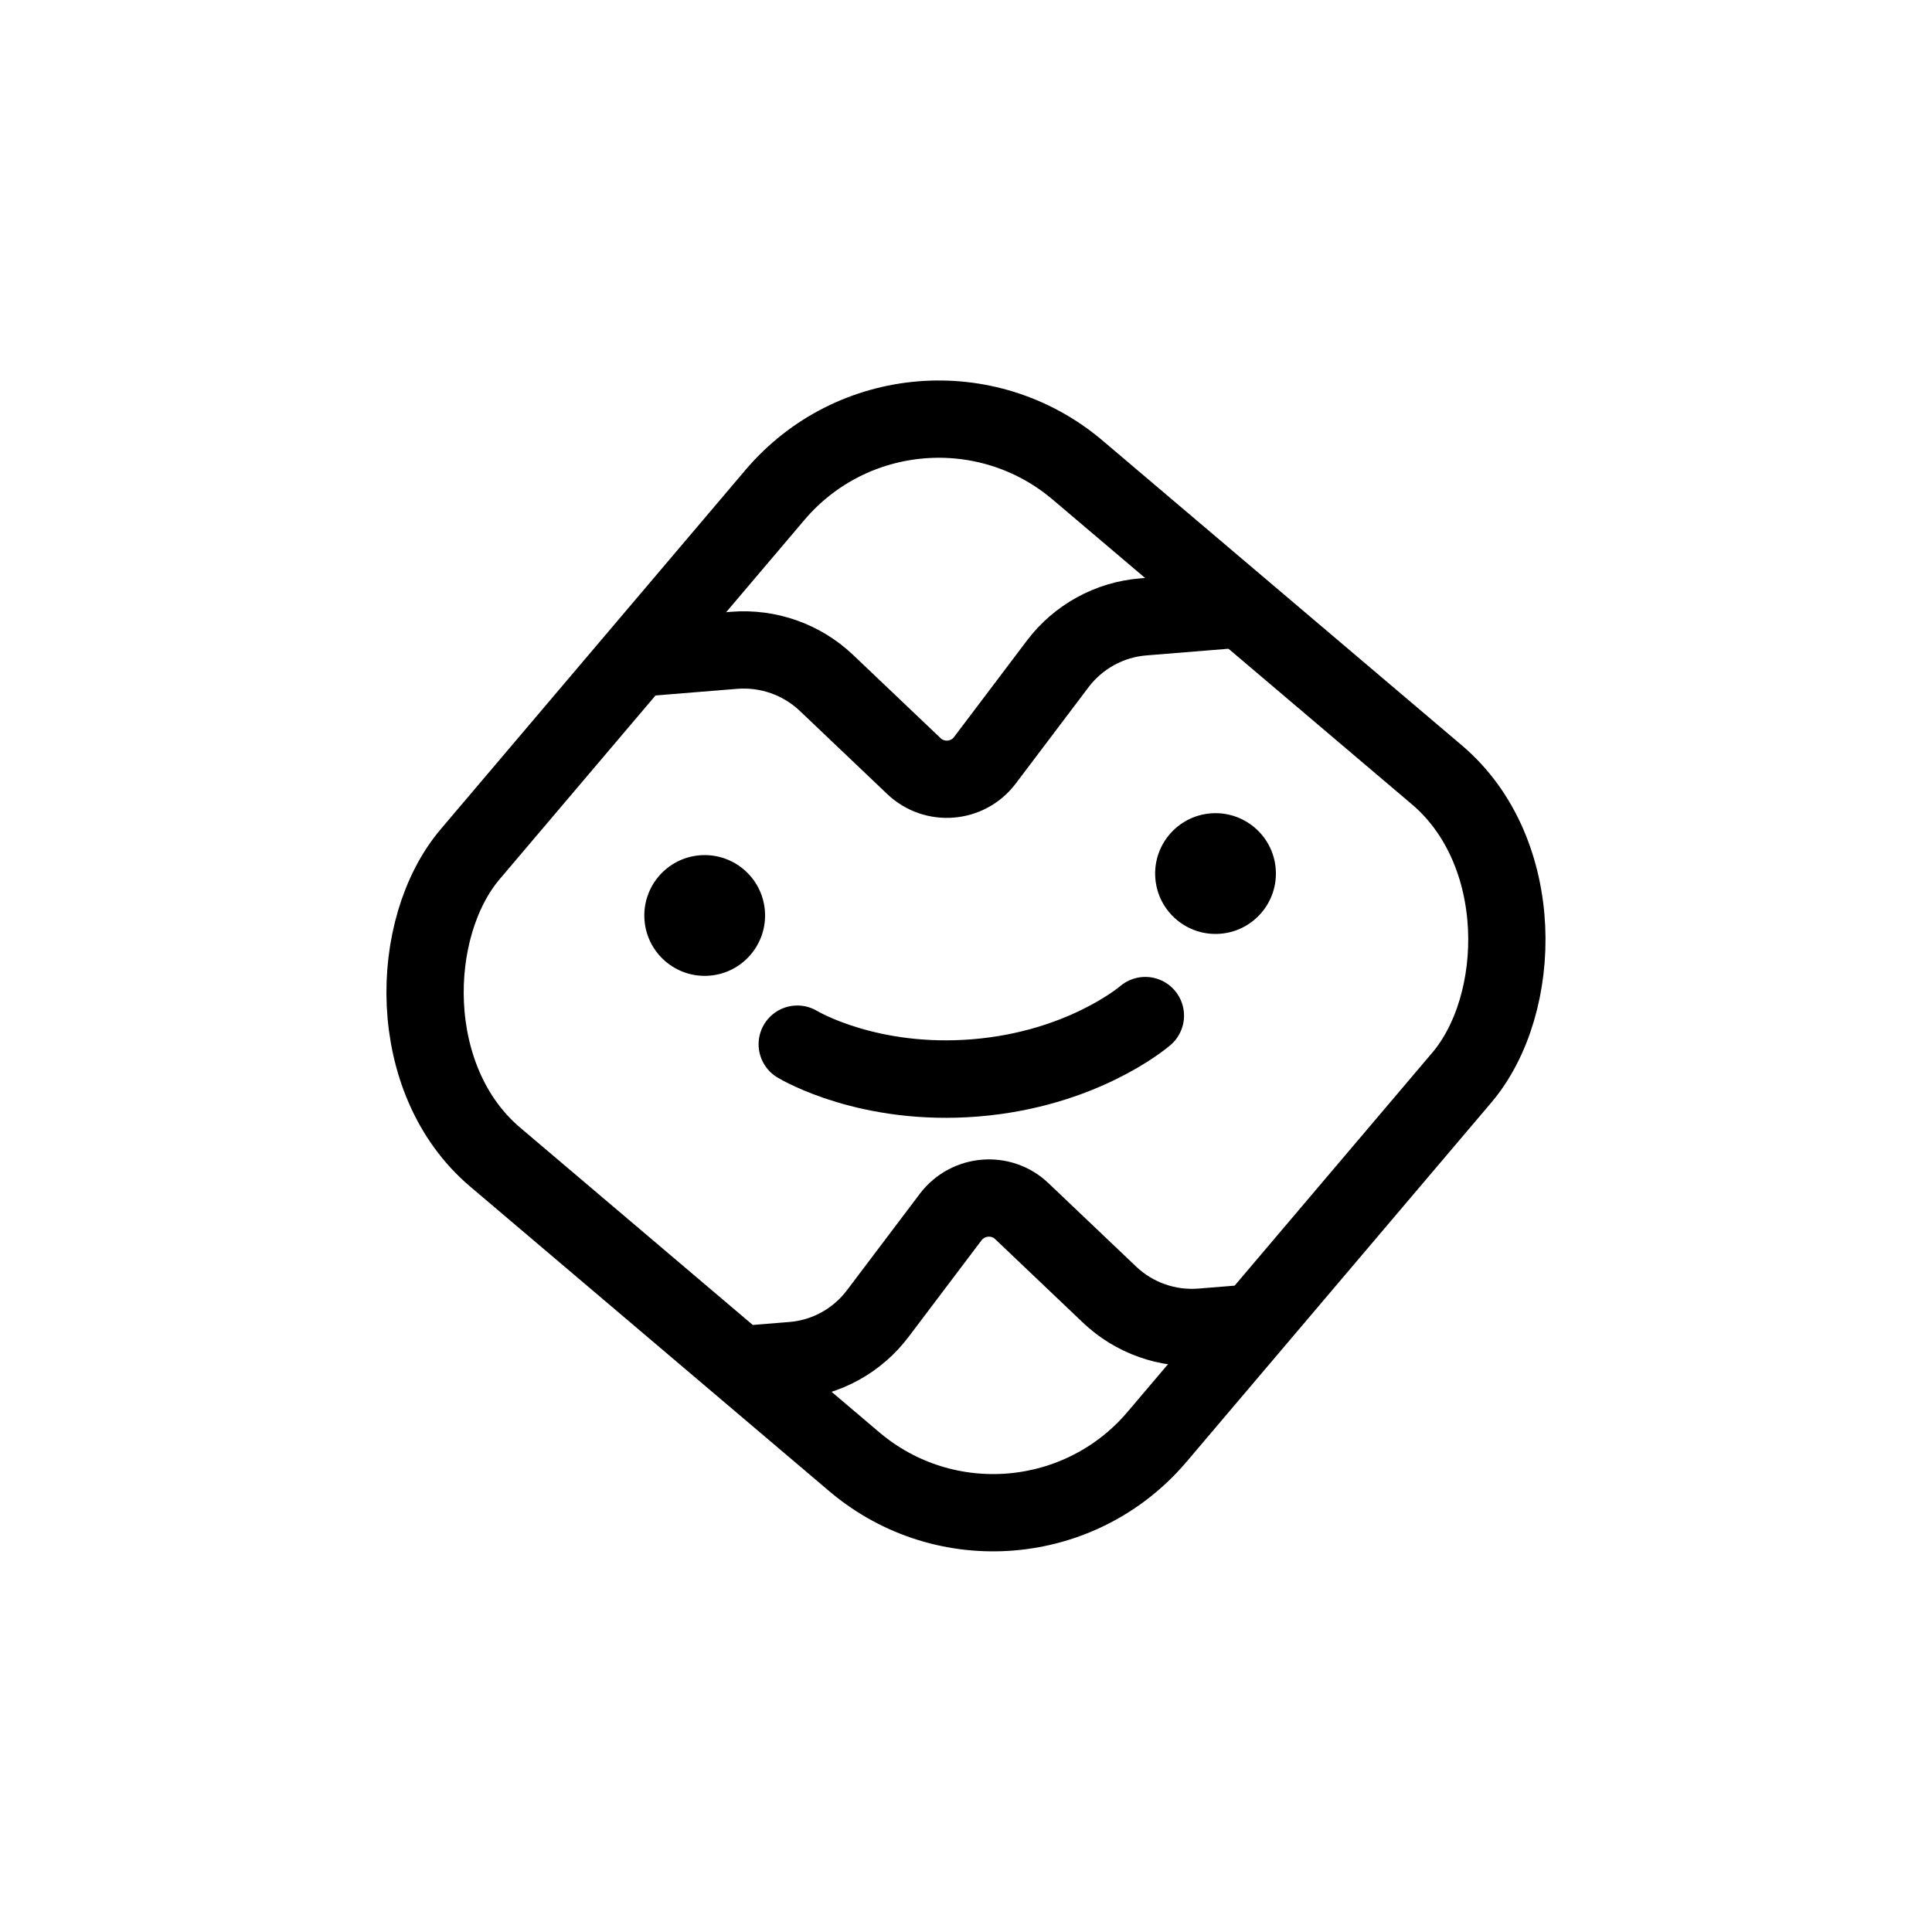 <svg xmlns="http://www.w3.org/2000/svg" id="Layer_1" viewBox="0 0 100 100"><defs><style> .cls-1 { stroke-linejoin: round; stroke-width: 4px; } .cls-1, .cls-2 { fill: none; stroke: #000; } .cls-2 { stroke-linecap: round; stroke-miterlimit: 10; stroke-width: 4.01px; } </style></defs><rect class="cls-1" x="26.69" y="26.69" width="46.62" height="46.62" rx="11.12" ry="11.12" transform="translate(55.78 120.47) rotate(-139.69)"></rect><path class="cls-1" d="M32.95,34.07l5.05-.41c1.76-.14,3.49.47,4.77,1.68l4.53,4.31c1.07,1.02,2.79.88,3.68-.3l3.77-4.99c1.06-1.4,2.67-2.29,4.43-2.43l5.05-.41"></path><path class="cls-1" d="M38.29,70.64l2.72-.22c1.76-.14,3.37-1.03,4.43-2.44l3.77-4.99c.89-1.17,2.61-1.32,3.68-.3l4.53,4.31c1.28,1.22,3.01,1.83,4.77,1.69l2.72-.22"></path><path d="M36.22,44.27c-1.72.14-3,1.65-2.86,3.37s1.65,3,3.37,2.86,3-1.65,2.86-3.37-1.65-3-3.37-2.86Z"></path><path d="M62.66,42.1c-1.72.14-3,1.65-2.86,3.37s1.65,3,3.37,2.86,3-1.65,2.86-3.37-1.65-3-3.37-2.86Z"></path><path class="cls-2" d="M41.27,54.05c.15.09,3.72,2.19,9.22,1.74,5.5-.45,8.66-3.11,8.79-3.22"></path></svg>